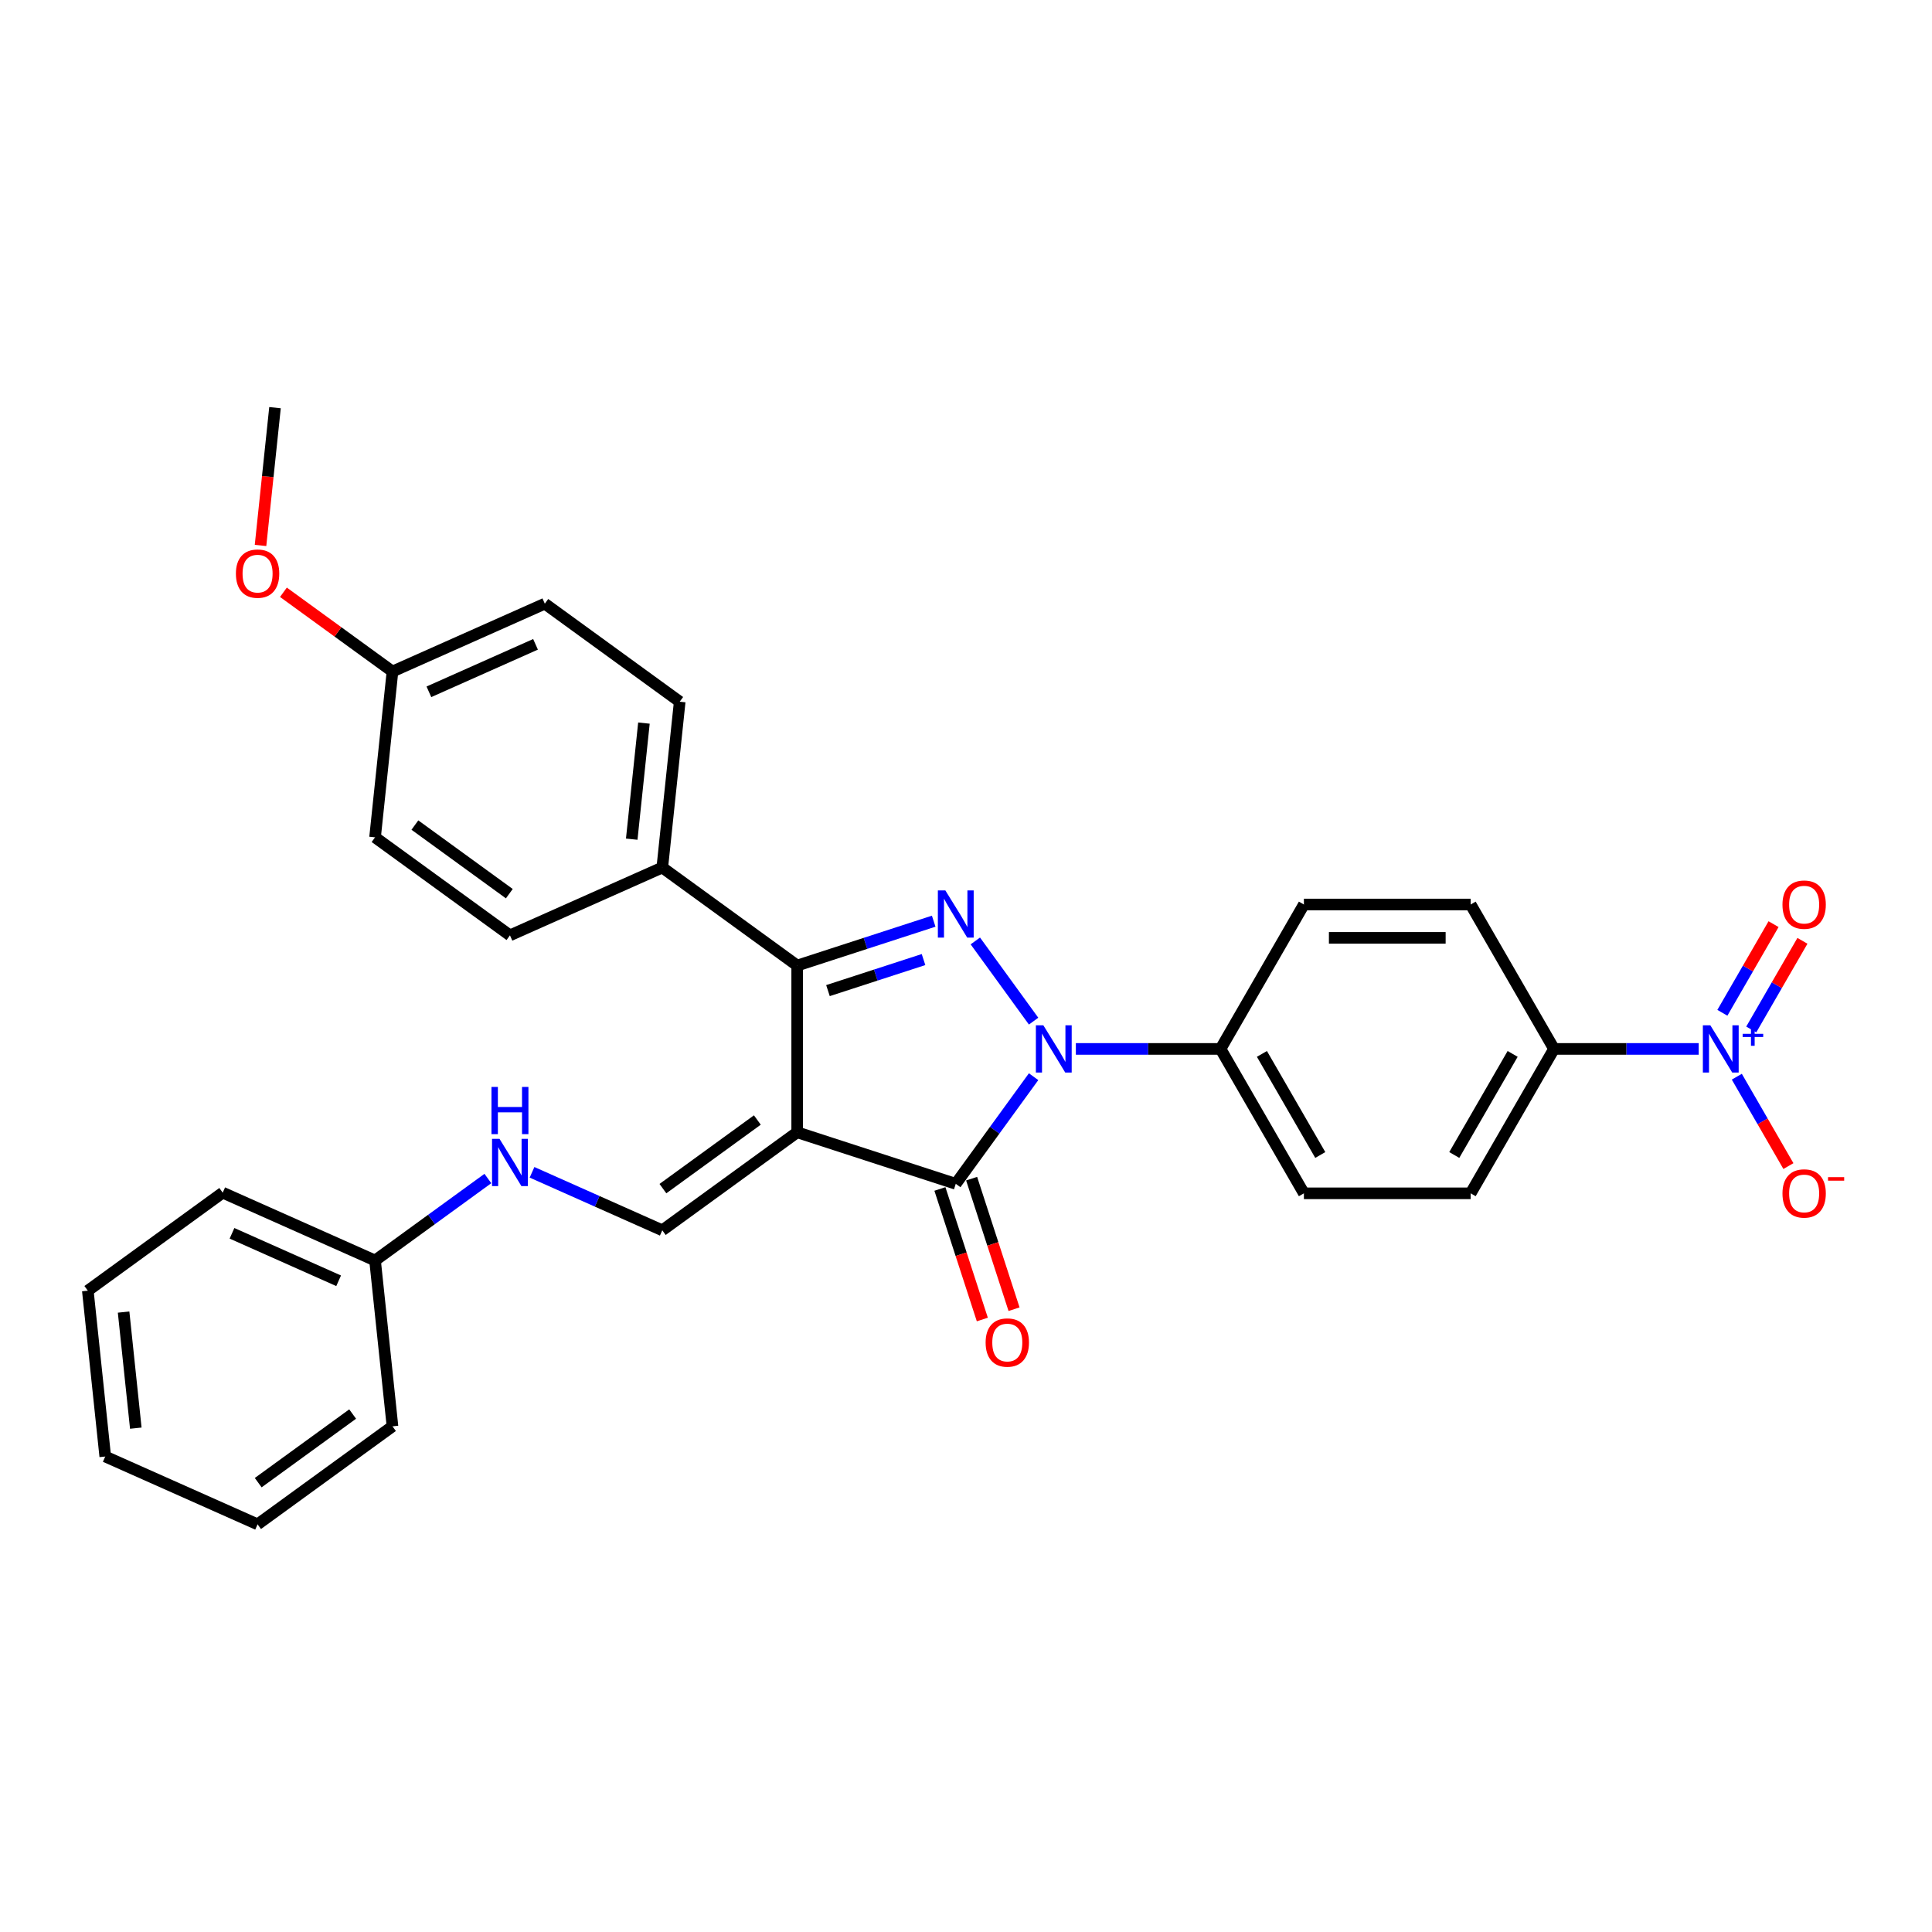 <?xml version='1.0' encoding='iso-8859-1'?>
<svg version='1.1' baseProfile='full'
              xmlns='http://www.w3.org/2000/svg'
                      xmlns:rdkit='http://www.rdkit.org/xml'
                      xmlns:xlink='http://www.w3.org/1999/xlink'
                  xml:space='preserve'
width='1000px' height='1000px' viewBox='0 0 1000 1000'>
<!-- END OF HEADER -->
<rect style='opacity:1.0;fill:#FFFFFF;stroke:none' width='1000' height='1000' x='0' y='0'> </rect>
<path class='bond-2' d='M 412.622,586.072 L 494.706,612.743' style='fill:none;fill-rule:evenodd;stroke:#000000;stroke-width:6px;stroke-linecap:butt;stroke-linejoin:miter;stroke-opacity:1' />
<path class='bond-3' d='M 412.622,586.072 L 412.622,499.764' style='fill:none;fill-rule:evenodd;stroke:#000000;stroke-width:6px;stroke-linecap:butt;stroke-linejoin:miter;stroke-opacity:1' />
<path class='bond-5' d='M 412.622,586.072 L 342.797,636.803' style='fill:none;fill-rule:evenodd;stroke:#000000;stroke-width:6px;stroke-linecap:butt;stroke-linejoin:miter;stroke-opacity:1' />
<path class='bond-5' d='M 392.002,579.716 L 343.125,615.228' style='fill:none;fill-rule:evenodd;stroke:#000000;stroke-width:6px;stroke-linecap:butt;stroke-linejoin:miter;stroke-opacity:1' />
<path class='bond-0' d='M 534.99,557.297 L 514.848,585.02' style='fill:none;fill-rule:evenodd;stroke:#0000FF;stroke-width:6px;stroke-linecap:butt;stroke-linejoin:miter;stroke-opacity:1' />
<path class='bond-0' d='M 514.848,585.02 L 494.706,612.743' style='fill:none;fill-rule:evenodd;stroke:#000000;stroke-width:6px;stroke-linecap:butt;stroke-linejoin:miter;stroke-opacity:1' />
<path class='bond-6' d='M 556.864,542.918 L 594.305,542.918' style='fill:none;fill-rule:evenodd;stroke:#0000FF;stroke-width:6px;stroke-linecap:butt;stroke-linejoin:miter;stroke-opacity:1' />
<path class='bond-6' d='M 594.305,542.918 L 631.745,542.918' style='fill:none;fill-rule:evenodd;stroke:#000000;stroke-width:6px;stroke-linecap:butt;stroke-linejoin:miter;stroke-opacity:1' />
<path class='bond-30' d='M 534.99,528.539 L 504.83,487.028' style='fill:none;fill-rule:evenodd;stroke:#0000FF;stroke-width:6px;stroke-linecap:butt;stroke-linejoin:miter;stroke-opacity:1' />
<path class='bond-1' d='M 483.279,476.806 L 447.95,488.285' style='fill:none;fill-rule:evenodd;stroke:#0000FF;stroke-width:6px;stroke-linecap:butt;stroke-linejoin:miter;stroke-opacity:1' />
<path class='bond-1' d='M 447.95,488.285 L 412.622,499.764' style='fill:none;fill-rule:evenodd;stroke:#000000;stroke-width:6px;stroke-linecap:butt;stroke-linejoin:miter;stroke-opacity:1' />
<path class='bond-1' d='M 478.014,496.666 L 453.285,504.702' style='fill:none;fill-rule:evenodd;stroke:#0000FF;stroke-width:6px;stroke-linecap:butt;stroke-linejoin:miter;stroke-opacity:1' />
<path class='bond-1' d='M 453.285,504.702 L 428.555,512.737' style='fill:none;fill-rule:evenodd;stroke:#000000;stroke-width:6px;stroke-linecap:butt;stroke-linejoin:miter;stroke-opacity:1' />
<path class='bond-10' d='M 486.498,615.41 L 497.475,649.193' style='fill:none;fill-rule:evenodd;stroke:#000000;stroke-width:6px;stroke-linecap:butt;stroke-linejoin:miter;stroke-opacity:1' />
<path class='bond-10' d='M 497.475,649.193 L 508.452,682.977' style='fill:none;fill-rule:evenodd;stroke:#FF0000;stroke-width:6px;stroke-linecap:butt;stroke-linejoin:miter;stroke-opacity:1' />
<path class='bond-10' d='M 502.914,610.075 L 513.891,643.859' style='fill:none;fill-rule:evenodd;stroke:#000000;stroke-width:6px;stroke-linecap:butt;stroke-linejoin:miter;stroke-opacity:1' />
<path class='bond-10' d='M 513.891,643.859 L 524.868,677.642' style='fill:none;fill-rule:evenodd;stroke:#FF0000;stroke-width:6px;stroke-linecap:butt;stroke-linejoin:miter;stroke-opacity:1' />
<path class='bond-8' d='M 412.622,499.764 L 342.797,449.033' style='fill:none;fill-rule:evenodd;stroke:#000000;stroke-width:6px;stroke-linecap:butt;stroke-linejoin:miter;stroke-opacity:1' />
<path class='bond-4' d='M 879.243,542.918 L 841.802,542.918' style='fill:none;fill-rule:evenodd;stroke:#0000FF;stroke-width:6px;stroke-linecap:butt;stroke-linejoin:miter;stroke-opacity:1' />
<path class='bond-4' d='M 841.802,542.918 L 804.362,542.918' style='fill:none;fill-rule:evenodd;stroke:#000000;stroke-width:6px;stroke-linecap:butt;stroke-linejoin:miter;stroke-opacity:1' />
<path class='bond-9' d='M 898.971,557.297 L 912.327,580.429' style='fill:none;fill-rule:evenodd;stroke:#0000FF;stroke-width:6px;stroke-linecap:butt;stroke-linejoin:miter;stroke-opacity:1' />
<path class='bond-9' d='M 912.327,580.429 L 925.682,603.561' style='fill:none;fill-rule:evenodd;stroke:#FF0000;stroke-width:6px;stroke-linecap:butt;stroke-linejoin:miter;stroke-opacity:1' />
<path class='bond-12' d='M 906.446,532.854 L 919.692,509.912' style='fill:none;fill-rule:evenodd;stroke:#0000FF;stroke-width:6px;stroke-linecap:butt;stroke-linejoin:miter;stroke-opacity:1' />
<path class='bond-12' d='M 919.692,509.912 L 932.937,486.97' style='fill:none;fill-rule:evenodd;stroke:#FF0000;stroke-width:6px;stroke-linecap:butt;stroke-linejoin:miter;stroke-opacity:1' />
<path class='bond-12' d='M 891.497,524.223 L 904.743,501.281' style='fill:none;fill-rule:evenodd;stroke:#0000FF;stroke-width:6px;stroke-linecap:butt;stroke-linejoin:miter;stroke-opacity:1' />
<path class='bond-12' d='M 904.743,501.281 L 917.988,478.339' style='fill:none;fill-rule:evenodd;stroke:#FF0000;stroke-width:6px;stroke-linecap:butt;stroke-linejoin:miter;stroke-opacity:1' />
<path class='bond-11' d='M 342.797,636.803 L 309.088,621.794' style='fill:none;fill-rule:evenodd;stroke:#000000;stroke-width:6px;stroke-linecap:butt;stroke-linejoin:miter;stroke-opacity:1' />
<path class='bond-11' d='M 309.088,621.794 L 275.378,606.786' style='fill:none;fill-rule:evenodd;stroke:#0000FF;stroke-width:6px;stroke-linecap:butt;stroke-linejoin:miter;stroke-opacity:1' />
<path class='bond-13' d='M 631.745,542.918 L 674.899,468.173' style='fill:none;fill-rule:evenodd;stroke:#000000;stroke-width:6px;stroke-linecap:butt;stroke-linejoin:miter;stroke-opacity:1' />
<path class='bond-14' d='M 631.745,542.918 L 674.899,617.663' style='fill:none;fill-rule:evenodd;stroke:#000000;stroke-width:6px;stroke-linecap:butt;stroke-linejoin:miter;stroke-opacity:1' />
<path class='bond-14' d='M 653.167,545.499 L 683.375,597.82' style='fill:none;fill-rule:evenodd;stroke:#000000;stroke-width:6px;stroke-linecap:butt;stroke-linejoin:miter;stroke-opacity:1' />
<path class='bond-7' d='M 804.362,542.918 L 761.207,617.663' style='fill:none;fill-rule:evenodd;stroke:#000000;stroke-width:6px;stroke-linecap:butt;stroke-linejoin:miter;stroke-opacity:1' />
<path class='bond-7' d='M 782.939,545.499 L 752.731,597.82' style='fill:none;fill-rule:evenodd;stroke:#000000;stroke-width:6px;stroke-linecap:butt;stroke-linejoin:miter;stroke-opacity:1' />
<path class='bond-32' d='M 804.362,542.918 L 761.207,468.173' style='fill:none;fill-rule:evenodd;stroke:#000000;stroke-width:6px;stroke-linecap:butt;stroke-linejoin:miter;stroke-opacity:1' />
<path class='bond-17' d='M 342.797,449.033 L 351.819,363.197' style='fill:none;fill-rule:evenodd;stroke:#000000;stroke-width:6px;stroke-linecap:butt;stroke-linejoin:miter;stroke-opacity:1' />
<path class='bond-17' d='M 326.983,434.353 L 333.299,374.268' style='fill:none;fill-rule:evenodd;stroke:#000000;stroke-width:6px;stroke-linecap:butt;stroke-linejoin:miter;stroke-opacity:1' />
<path class='bond-18' d='M 342.797,449.033 L 263.951,484.138' style='fill:none;fill-rule:evenodd;stroke:#000000;stroke-width:6px;stroke-linecap:butt;stroke-linejoin:miter;stroke-opacity:1' />
<path class='bond-20' d='M 252.524,610 L 223.325,631.214' style='fill:none;fill-rule:evenodd;stroke:#0000FF;stroke-width:6px;stroke-linecap:butt;stroke-linejoin:miter;stroke-opacity:1' />
<path class='bond-20' d='M 223.325,631.214 L 194.126,652.429' style='fill:none;fill-rule:evenodd;stroke:#000000;stroke-width:6px;stroke-linecap:butt;stroke-linejoin:miter;stroke-opacity:1' />
<path class='bond-16' d='M 674.899,468.173 L 761.207,468.173' style='fill:none;fill-rule:evenodd;stroke:#000000;stroke-width:6px;stroke-linecap:butt;stroke-linejoin:miter;stroke-opacity:1' />
<path class='bond-16' d='M 687.845,485.434 L 748.261,485.434' style='fill:none;fill-rule:evenodd;stroke:#000000;stroke-width:6px;stroke-linecap:butt;stroke-linejoin:miter;stroke-opacity:1' />
<path class='bond-15' d='M 674.899,617.663 L 761.207,617.663' style='fill:none;fill-rule:evenodd;stroke:#000000;stroke-width:6px;stroke-linecap:butt;stroke-linejoin:miter;stroke-opacity:1' />
<path class='bond-21' d='M 351.819,363.197 L 281.994,312.467' style='fill:none;fill-rule:evenodd;stroke:#000000;stroke-width:6px;stroke-linecap:butt;stroke-linejoin:miter;stroke-opacity:1' />
<path class='bond-22' d='M 263.951,484.138 L 194.126,433.407' style='fill:none;fill-rule:evenodd;stroke:#000000;stroke-width:6px;stroke-linecap:butt;stroke-linejoin:miter;stroke-opacity:1' />
<path class='bond-22' d='M 263.623,462.563 L 214.746,427.052' style='fill:none;fill-rule:evenodd;stroke:#000000;stroke-width:6px;stroke-linecap:butt;stroke-linejoin:miter;stroke-opacity:1' />
<path class='bond-19' d='M 203.148,347.571 L 194.126,433.407' style='fill:none;fill-rule:evenodd;stroke:#000000;stroke-width:6px;stroke-linecap:butt;stroke-linejoin:miter;stroke-opacity:1' />
<path class='bond-23' d='M 203.148,347.571 L 174.924,327.066' style='fill:none;fill-rule:evenodd;stroke:#000000;stroke-width:6px;stroke-linecap:butt;stroke-linejoin:miter;stroke-opacity:1' />
<path class='bond-23' d='M 174.924,327.066 L 146.7,306.56' style='fill:none;fill-rule:evenodd;stroke:#FF0000;stroke-width:6px;stroke-linecap:butt;stroke-linejoin:miter;stroke-opacity:1' />
<path class='bond-31' d='M 203.148,347.571 L 281.994,312.467' style='fill:none;fill-rule:evenodd;stroke:#000000;stroke-width:6px;stroke-linecap:butt;stroke-linejoin:miter;stroke-opacity:1' />
<path class='bond-31' d='M 221.995,358.075 L 277.188,333.502' style='fill:none;fill-rule:evenodd;stroke:#000000;stroke-width:6px;stroke-linecap:butt;stroke-linejoin:miter;stroke-opacity:1' />
<path class='bond-24' d='M 194.126,652.429 L 115.279,617.324' style='fill:none;fill-rule:evenodd;stroke:#000000;stroke-width:6px;stroke-linecap:butt;stroke-linejoin:miter;stroke-opacity:1' />
<path class='bond-24' d='M 175.278,662.932 L 120.085,638.359' style='fill:none;fill-rule:evenodd;stroke:#000000;stroke-width:6px;stroke-linecap:butt;stroke-linejoin:miter;stroke-opacity:1' />
<path class='bond-25' d='M 194.126,652.429 L 203.148,738.264' style='fill:none;fill-rule:evenodd;stroke:#000000;stroke-width:6px;stroke-linecap:butt;stroke-linejoin:miter;stroke-opacity:1' />
<path class='bond-26' d='M 134.849,282.324 L 138.596,246.665' style='fill:none;fill-rule:evenodd;stroke:#FF0000;stroke-width:6px;stroke-linecap:butt;stroke-linejoin:miter;stroke-opacity:1' />
<path class='bond-26' d='M 138.596,246.665 L 142.344,211.005' style='fill:none;fill-rule:evenodd;stroke:#000000;stroke-width:6px;stroke-linecap:butt;stroke-linejoin:miter;stroke-opacity:1' />
<path class='bond-28' d='M 115.279,617.324 L 45.455,668.055' style='fill:none;fill-rule:evenodd;stroke:#000000;stroke-width:6px;stroke-linecap:butt;stroke-linejoin:miter;stroke-opacity:1' />
<path class='bond-27' d='M 203.148,738.264 L 133.323,788.995' style='fill:none;fill-rule:evenodd;stroke:#000000;stroke-width:6px;stroke-linecap:butt;stroke-linejoin:miter;stroke-opacity:1' />
<path class='bond-27' d='M 182.528,731.909 L 133.65,767.42' style='fill:none;fill-rule:evenodd;stroke:#000000;stroke-width:6px;stroke-linecap:butt;stroke-linejoin:miter;stroke-opacity:1' />
<path class='bond-29' d='M 133.323,788.995 L 54.476,753.89' style='fill:none;fill-rule:evenodd;stroke:#000000;stroke-width:6px;stroke-linecap:butt;stroke-linejoin:miter;stroke-opacity:1' />
<path class='bond-33' d='M 45.455,668.055 L 54.476,753.89' style='fill:none;fill-rule:evenodd;stroke:#000000;stroke-width:6px;stroke-linecap:butt;stroke-linejoin:miter;stroke-opacity:1' />
<path class='bond-33' d='M 63.975,679.126 L 70.29,739.21' style='fill:none;fill-rule:evenodd;stroke:#000000;stroke-width:6px;stroke-linecap:butt;stroke-linejoin:miter;stroke-opacity:1' />
<path  class='atom-1' d='M 540.034 530.696
L 548.043 543.643
Q 548.837 544.92, 550.115 547.233
Q 551.392 549.546, 551.461 549.684
L 551.461 530.696
L 554.706 530.696
L 554.706 555.139
L 551.358 555.139
L 542.761 540.984
Q 541.76 539.327, 540.69 537.429
Q 539.654 535.53, 539.343 534.943
L 539.343 555.139
L 536.167 555.139
L 536.167 530.696
L 540.034 530.696
' fill='#0000FF'/>
<path  class='atom-2' d='M 489.303 460.872
L 497.313 473.818
Q 498.107 475.095, 499.384 477.408
Q 500.661 479.721, 500.73 479.859
L 500.73 460.872
L 503.976 460.872
L 503.976 485.314
L 500.627 485.314
L 492.031 471.16
Q 491.029 469.502, 489.959 467.604
Q 488.923 465.705, 488.613 465.118
L 488.613 485.314
L 485.437 485.314
L 485.437 460.872
L 489.303 460.872
' fill='#0000FF'/>
<path  class='atom-5' d='M 885.267 530.696
L 893.276 543.643
Q 894.07 544.92, 895.348 547.233
Q 896.625 549.546, 896.694 549.684
L 896.694 530.696
L 899.939 530.696
L 899.939 555.139
L 896.591 555.139
L 887.994 540.984
Q 886.993 539.327, 885.923 537.429
Q 884.887 535.53, 884.576 534.943
L 884.576 555.139
L 881.4 555.139
L 881.4 530.696
L 885.267 530.696
' fill='#0000FF'/>
<path  class='atom-5' d='M 901.99 535.102
L 906.296 535.102
L 906.296 530.568
L 908.21 530.568
L 908.21 535.102
L 912.631 535.102
L 912.631 536.743
L 908.21 536.743
L 908.21 541.3
L 906.296 541.3
L 906.296 536.743
L 901.99 536.743
L 901.99 535.102
' fill='#0000FF'/>
<path  class='atom-10' d='M 922.604 617.732
Q 922.604 611.863, 925.504 608.583
Q 928.404 605.304, 933.824 605.304
Q 939.244 605.304, 942.144 608.583
Q 945.044 611.863, 945.044 617.732
Q 945.044 623.67, 942.109 627.053
Q 939.175 630.402, 933.824 630.402
Q 928.438 630.402, 925.504 627.053
Q 922.604 623.704, 922.604 617.732
M 933.824 627.64
Q 937.552 627.64, 939.555 625.154
Q 941.592 622.634, 941.592 617.732
Q 941.592 612.933, 939.555 610.517
Q 937.552 608.065, 933.824 608.065
Q 930.095 608.065, 928.058 610.482
Q 926.056 612.899, 926.056 617.732
Q 926.056 622.669, 928.058 625.154
Q 930.095 627.64, 933.824 627.64
' fill='#FF0000'/>
<path  class='atom-10' d='M 946.183 609.293
L 954.545 609.293
L 954.545 611.116
L 946.183 611.116
L 946.183 609.293
' fill='#FF0000'/>
<path  class='atom-11' d='M 510.157 694.896
Q 510.157 689.027, 513.057 685.747
Q 515.957 682.467, 521.377 682.467
Q 526.797 682.467, 529.697 685.747
Q 532.597 689.027, 532.597 694.896
Q 532.597 700.834, 529.662 704.217
Q 526.728 707.566, 521.377 707.566
Q 515.991 707.566, 513.057 704.217
Q 510.157 700.868, 510.157 694.896
M 521.377 704.804
Q 525.105 704.804, 527.108 702.318
Q 529.145 699.798, 529.145 694.896
Q 529.145 690.097, 527.108 687.68
Q 525.105 685.229, 521.377 685.229
Q 517.648 685.229, 515.611 687.646
Q 513.609 690.062, 513.609 694.896
Q 513.609 699.832, 515.611 702.318
Q 517.648 704.804, 521.377 704.804
' fill='#FF0000'/>
<path  class='atom-12' d='M 258.548 589.477
L 266.557 602.423
Q 267.351 603.7, 268.629 606.013
Q 269.906 608.326, 269.975 608.464
L 269.975 589.477
L 273.22 589.477
L 273.22 613.919
L 269.871 613.919
L 261.275 599.765
Q 260.274 598.107, 259.204 596.209
Q 258.168 594.31, 257.857 593.723
L 257.857 613.919
L 254.681 613.919
L 254.681 589.477
L 258.548 589.477
' fill='#0000FF'/>
<path  class='atom-12' d='M 254.388 562.59
L 257.702 562.59
L 257.702 572.981
L 270.199 572.981
L 270.199 562.59
L 273.514 562.59
L 273.514 587.032
L 270.199 587.032
L 270.199 575.743
L 257.702 575.743
L 257.702 587.032
L 254.388 587.032
L 254.388 562.59
' fill='#0000FF'/>
<path  class='atom-13' d='M 922.604 468.242
Q 922.604 462.373, 925.504 459.093
Q 928.404 455.813, 933.824 455.813
Q 939.244 455.813, 942.144 459.093
Q 945.044 462.373, 945.044 468.242
Q 945.044 474.18, 942.109 477.563
Q 939.175 480.912, 933.824 480.912
Q 928.438 480.912, 925.504 477.563
Q 922.604 474.214, 922.604 468.242
M 933.824 478.15
Q 937.552 478.15, 939.555 475.664
Q 941.592 473.144, 941.592 468.242
Q 941.592 463.443, 939.555 461.026
Q 937.552 458.575, 933.824 458.575
Q 930.095 458.575, 928.058 460.992
Q 926.056 463.408, 926.056 468.242
Q 926.056 473.178, 928.058 475.664
Q 930.095 478.15, 933.824 478.15
' fill='#FF0000'/>
<path  class='atom-24' d='M 122.103 296.91
Q 122.103 291.041, 125.003 287.761
Q 127.903 284.481, 133.323 284.481
Q 138.743 284.481, 141.643 287.761
Q 144.543 291.041, 144.543 296.91
Q 144.543 302.848, 141.608 306.231
Q 138.674 309.58, 133.323 309.58
Q 127.937 309.58, 125.003 306.231
Q 122.103 302.882, 122.103 296.91
M 133.323 306.818
Q 137.051 306.818, 139.054 304.332
Q 141.09 301.812, 141.09 296.91
Q 141.09 292.111, 139.054 289.694
Q 137.051 287.243, 133.323 287.243
Q 129.594 287.243, 127.557 289.66
Q 125.555 292.077, 125.555 296.91
Q 125.555 301.847, 127.557 304.332
Q 129.594 306.818, 133.323 306.818
' fill='#FF0000'/>
</svg>
